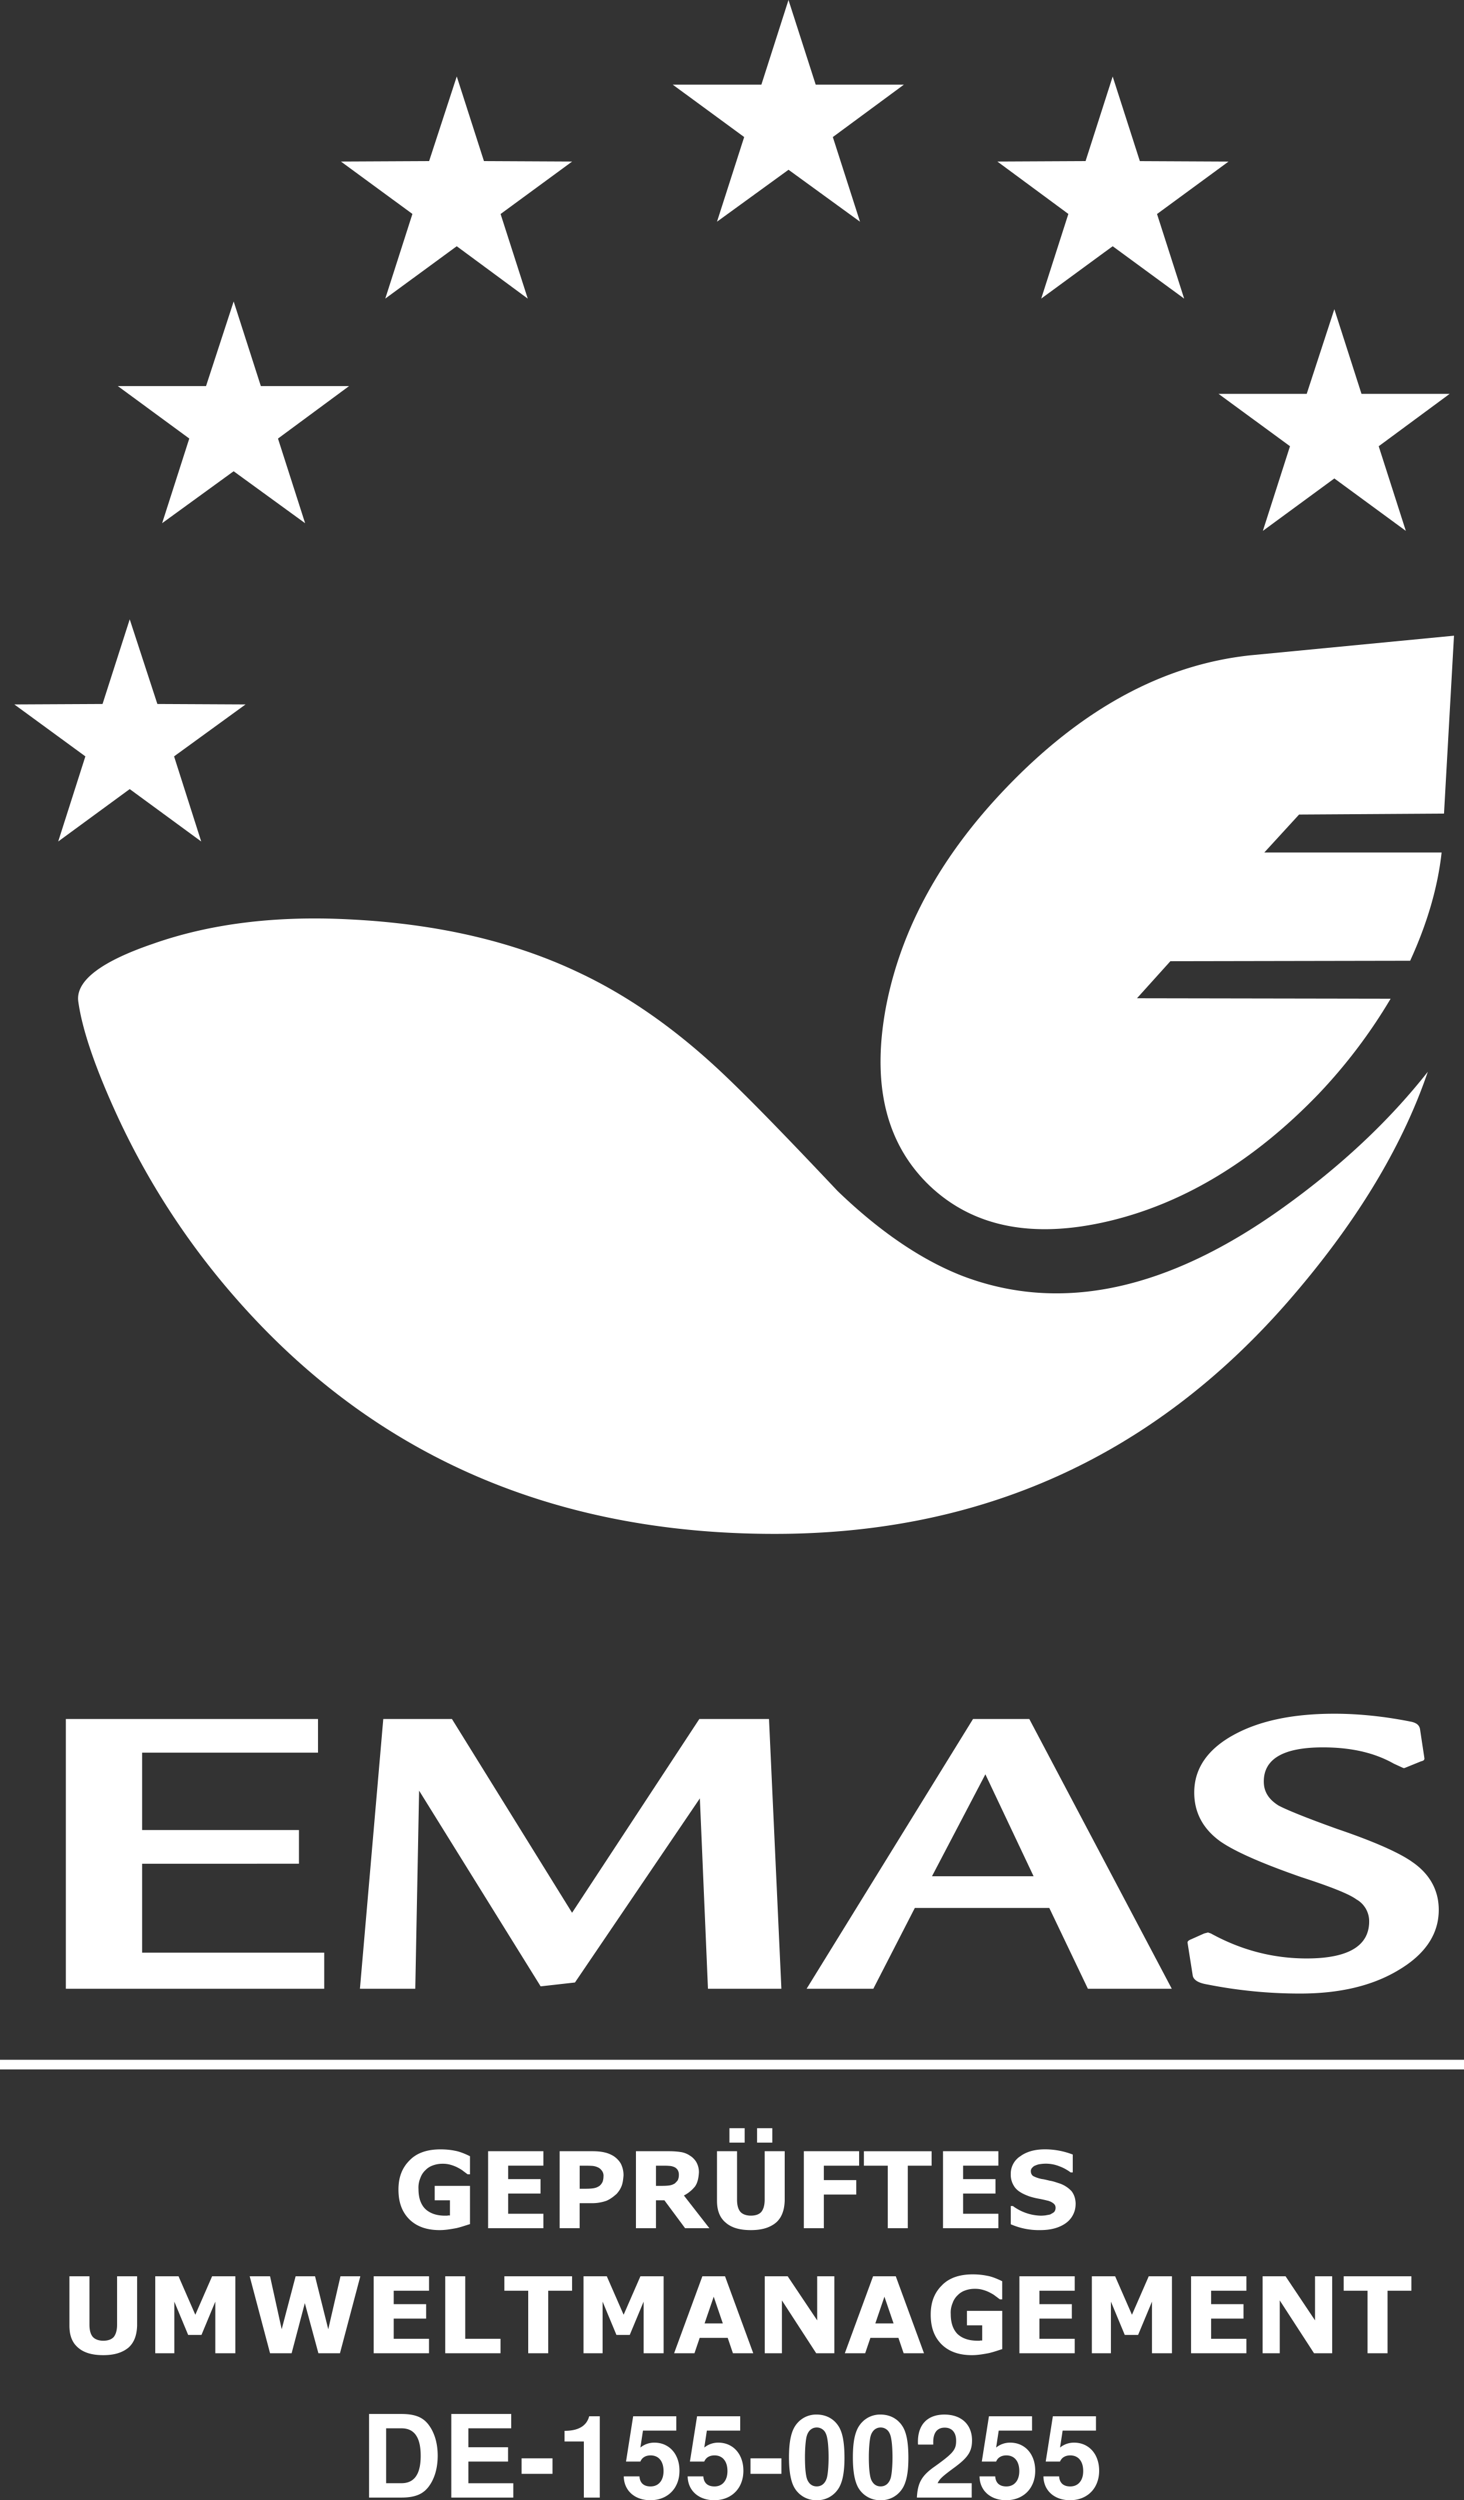 <svg xmlns:xlink="http://www.w3.org/1999/xlink" xmlns="http://www.w3.org/2000/svg" viewBox="0 0 41 70" width="41"  height="70" >
        <rect x="0" y="0" width="41" height="70" fill="#333333" stroke="none"/>
        <path fill="#FFFFFF" d="M0 57.94v-.27h41v.27H0zm4.407-38.23l2.47.013-2.002 1.454.76 2.383-2.002-1.467L1.63 23.56l.761-2.383-1.989-1.454 2.47-.013.761-2.37.774 2.37zm5.367-8.899l-1.989 1.468.76 2.37-2.002-1.455-2.002 1.454.76-2.37L3.3 10.81h2.47l.774-2.37.761 2.37h2.47zm4.245-4.82l.761 2.37-1.989-1.467L10.79 8.36l.76-2.37-2.002-1.467 2.47-.013.774-2.37.761 2.37 2.47.013-2.003 1.468zm9.305-2.153l.761 2.37-2.002-1.455-2.003 1.454.761-2.37L18.84 2.37h2.483L22.082 0l.762 2.37h2.47l-1.99 1.467zm7.837-1.696l.761 2.369 2.483.013-2.002 1.468.76 2.369-2.002-1.467L29.16 8.36l.76-2.37-1.988-1.467 2.47-.013.76-2.37zm4.967 10.352l-2.003-1.467h2.47l.774-2.37.76 2.37h2.47l-1.988 1.467.76 2.37-2.002-1.468-2.002 1.468.76-2.37zm4.245 11.375c-.107.97-.4 1.98-.881 3.03l-6.715.013-.935 1.037 7.103.013a14.88 14.88 0 0 1-2.017 2.666c-1.802 1.871-3.778 3.07-5.9 3.567-2.136.498-3.805.149-5.02-1.023-1.215-1.185-1.602-2.854-1.188-5.021.427-2.168 1.535-4.187 3.338-6.072 2.122-2.221 4.392-3.46 6.835-3.729l5.727-.552-.28 4.981-4.059.027-.974 1.063h4.966zm-.387 6.14c-.735 2.154-2.056 4.307-3.952 6.475-3.778 4.308-8.557 6.462-14.338 6.462-6.221 0-11.268-2.208-15.126-6.637a21.26 21.26 0 0 1-3.27-5.035c-.628-1.36-1.002-2.45-1.109-3.245-.067-.565.628-1.103 2.083-1.601 1.602-.566 3.444-.795 5.513-.687 2.457.121 4.606.62 6.435 1.494 1.402.66 2.777 1.63 4.112 2.908.748.713 1.789 1.79 3.124 3.204 1.188 1.144 2.363 1.939 3.511 2.383 2.737 1.036 5.728.404 8.972-1.925 1.615-1.158 2.964-2.423 4.045-3.797zm-31.08 18.12v.942H3.98v2.167h4.392v.943H3.98v2.49h5.1v1.01H1.844v-7.552h7.062zm12.63 0l.347 7.552h-2.056l-.227-5.33-3.498 5.155-.961.108-3.404-5.48-.107 5.547h-1.55l.654-7.552h1.923l3.364 5.425 3.564-5.425h1.95zm7.29 0l3.99 7.552h-2.349l-1.081-2.262H25.62l-1.162 2.262H22.59l4.66-7.552h1.575zm5.7.458c.72-.404 1.668-.606 2.843-.606.708 0 1.442.08 2.176.229.147.04.214.107.227.228l.12.795c0 .04-.026.067-.093.08l-.468.19h-.026l-.267-.122c-.548-.31-1.202-.458-1.99-.458-1.107 0-1.655.323-1.655.956 0 .283.134.498.414.673.227.121.788.35 1.656.66 1.027.35 1.721.66 2.082.915.494.337.748.794.748 1.346 0 .673-.374 1.239-1.122 1.683-.734.444-1.655.66-2.763.66-.854 0-1.722-.081-2.603-.256-.24-.04-.374-.121-.401-.242l-.147-.93c0-.04.04-.067.107-.094l.36-.161.107-.027.08.027c.855.471 1.75.7 2.684.7 1.161 0 1.749-.35 1.749-1.037a.702.702 0 0 0-.361-.619c-.2-.148-.707-.35-1.535-.619-1.121-.39-1.882-.727-2.283-1.01-.48-.35-.72-.808-.72-1.36 0-.66.36-1.198 1.08-1.601zm-5.58 3.944l-1.35-2.854-1.495 2.854h2.844zm-18.61 17.396v-2.34h.907c.356 0 .576.08.735.27.182.221.28.535.28.898 0 .366-.098.681-.28.9-.159.19-.382.272-.735.272h-.908zm2.78-1.008h.001v.607h1.258v.401h-1.736v-2.34h1.678v.401h-1.2v.53h1.111v.401h-1.111zm1.491.344v-.434h.866v.434h-.866zm1.744-.906h-.541v-.298c.388 0 .62-.138.69-.408h.297v2.276h-.446v-1.57zm2.589-.706v.401h-.933l-.073.475a.616.616 0 0 1 .391-.138c.418 0 .704.322.704.787 0 .491-.33.825-.815.825-.44 0-.739-.27-.745-.667h.44c.009.182.12.282.31.282.224 0 .364-.167.364-.43 0-.276-.137-.44-.363-.44-.137 0-.239.06-.286.173h-.402l.2-1.268h1.208zm1.79 0v.401h-.934l-.072.475a.616.616 0 0 1 .391-.138c.417 0 .704.322.704.787 0 .491-.331.825-.816.825-.439 0-.738-.27-.745-.667h.44c.01.182.12.282.312.282.222 0 .363-.167.363-.43 0-.276-.137-.44-.363-.44-.137 0-.24.06-.287.173h-.401l.2-1.268h1.207zm.288 1.612v-.434h.866v.434h-.866zm1.855-1.66c.27 0 .497.128.627.353.102.176.15.453.15.86 0 .44-.064.732-.204.909a.696.696 0 0 1-.573.276.702.702 0 0 1-.627-.353c-.099-.173-.15-.452-.15-.844 0-.457.064-.745.204-.925a.695.695 0 0 1 .573-.276zm1.79 0c.27 0 .496.128.627.353.102.176.15.453.15.86 0 .44-.064.732-.204.909a.696.696 0 0 1-.573.276.702.702 0 0 1-.628-.353c-.098-.173-.15-.452-.15-.844 0-.457.064-.745.205-.925a.695.695 0 0 1 .573-.276zm2.55 1.923v.401h-1.535c.022-.423.14-.623.522-.886.5-.36.577-.456.577-.706 0-.231-.118-.366-.319-.366-.21 0-.322.141-.322.401v.074h-.426c-.003-.035-.003-.064-.003-.08 0-.482.27-.761.742-.761.474 0 .773.279.773.722 0 .311-.111.482-.506.77-.328.242-.4.309-.458.43h.955zm1.69-1.875v.401h-.933l-.073.475a.616.616 0 0 1 .392-.138c.417 0 .703.322.703.787 0 .491-.33.825-.815.825-.44 0-.739-.27-.745-.667h.44c.01.182.12.282.311.282.223 0 .363-.167.363-.43 0-.276-.137-.44-.363-.44-.137 0-.239.06-.286.173h-.401l.2-1.268h1.207zm1.79 0v.401h-.933l-.073.475a.616.616 0 0 1 .391-.138c.418 0 .704.322.704.787 0 .491-.331.825-.815.825-.44 0-.74-.27-.745-.667h.44c.009.182.12.282.31.282.224 0 .364-.167.364-.43 0-.276-.137-.44-.363-.44-.137 0-.239.06-.287.173h-.4l.2-1.268h1.207zm-17.531-5.38c-.104.03-.222.075-.379.112-.164.03-.313.056-.469.056-.363 0-.644-.1-.849-.301-.208-.208-.306-.48-.306-.834 0-.345.103-.61.31-.816.202-.212.497-.31.868-.31.139 0 .273.012.4.038.127.022.269.077.425.154v.507h-.063c-.032-.02-.066-.049-.118-.086-.054-.045-.102-.07-.15-.096a.985.985 0 0 0-.196-.08.756.756 0 0 0-.237-.034.762.762 0 0 0-.267.044.524.524 0 0 0-.215.134.542.542 0 0 0-.144.222.682.682 0 0 0-.052.312c0 .236.062.424.188.551.125.12.31.191.554.191l.07-.001c.021-.01.048-.003.069-.005v-.425h-.427V61.2h.988v1.07zm2.056.115H13.67V60.23h1.548v.404h-.987v.377h.907v.404h-.907v.566h.987v.404zm2.244-1.474c-.009.094-.017.19-.05.283a.706.706 0 0 1-.146.232c-.092.082-.183.15-.289.193a1.197 1.197 0 0 1-.396.065h-.348v.7h-.56V60.23h.92c.133 0 .253.012.348.036.09.02.179.06.252.106.079.055.154.13.2.219a.72.72 0 0 1 .069.32zm2.404 1.474h-.679l-.58-.782h-.236v.782h-.561V60.23h.921c.122 0 .235.008.325.022a.612.612 0 0 1 .255.095.546.546 0 0 1 .19.188.568.568 0 0 1 .072.291c-.01.159-.037.29-.11.392a.963.963 0 0 1-.31.252l.713.915zm-2.964-1.46a.234.234 0 0 0-.051-.157.279.279 0 0 0-.118-.092.454.454 0 0 0-.174-.038c-.058-.004-.132-.004-.227-.004h-.098v.646h.164c.096 0 .177-.005.24-.017a.39.39 0 0 0 .159-.07.332.332 0 0 0 .08-.11.482.482 0 0 0 .024-.158zm2.11-.035a.255.255 0 0 0-.033-.135.224.224 0 0 0-.112-.089.39.39 0 0 0-.129-.027c-.055-.005-.106-.005-.17-.005h-.197v.565h.167c.084 0 .159-.004.217-.013a.39.39 0 0 0 .148-.058c.03-.032.065-.061.082-.096a.348.348 0 0 0 .027-.142zm2.964.72c-.008.265-.08.473-.24.615-.17.142-.396.213-.708.213-.317 0-.548-.07-.708-.213-.169-.143-.24-.347-.24-.613V60.23h.561v1.356c0 .148.03.264.091.338.057.066.16.11.296.11.13 0 .232-.035.294-.106.058-.072.093-.185.093-.342V60.23h.561v1.38zm-.774-1.622v-.404h.427v.404h-.427zm-.774 0v-.404h.427v.404h-.427zm3.632.646h-.988v.404h.908v.404h-.908v.943h-.56V60.23h1.548v.404zm2.03 0h-.667v1.75h-.561v-1.75h-.668v-.404h1.896v.404zm1.87 1.75h-1.55V60.23h1.55v.404h-.988v.377h.907v.404h-.907v.566h.988v.404zm2.163-.671a.653.653 0 0 1-.266.524c-.177.13-.418.201-.722.201a1.96 1.96 0 0 1-.828-.164v-.51h.06a1.369 1.369 0 0 0 .787.27c.027 0 .077-.003.131-.009.05-.012.1-.015.133-.029.037-.023.077-.04.104-.066a.177.177 0 0 0 .04-.116c0-.056-.02-.09-.06-.124a.428.428 0 0 0-.175-.08 3.763 3.763 0 0 0-.256-.055 2.004 2.004 0 0 1-.253-.065c-.182-.067-.312-.141-.391-.243a.591.591 0 0 1-.12-.381.58.58 0 0 1 .27-.498c.178-.13.409-.192.69-.192a2.177 2.177 0 0 1 .776.146v.5h-.06a1.252 1.252 0 0 0-.319-.173 1.019 1.019 0 0 0-.525-.06.425.425 0 0 0-.133.036.193.193 0 0 0-.097.066.126.126 0 0 0-.04.1c0 .05.021.102.065.133a.91.91 0 0 0 .245.084c.073.008.155.032.228.048.071.01.15.037.235.065a.817.817 0 0 1 .364.223c.073.09.118.217.118.367v.002zM3.84 65.112c-.008.265-.08.472-.24.615-.169.141-.396.213-.708.213-.317 0-.548-.071-.708-.213-.168-.144-.24-.347-.24-.614v-1.381h.561v1.356c0 .147.03.263.091.337.057.066.16.111.296.111.13 0 .233-.036.294-.106.058-.072.093-.186.093-.342v-1.356h.561v1.38zm2.752.774H6.03v-1.445l-.388.933H5.27l-.388-.933v1.445h-.534v-2.154H5l.47 1.077.47-1.077h.651v2.154zm3.499-2.154l-.57 2.154h-.604l-.38-1.403-.37 1.403h-.604l-.57-2.154h.57l.326 1.483.39-1.483h.544l.37 1.483.342-1.483h.556zm1.923 2.154h-1.549v-2.154h1.55v.404h-.989v.376h.908v.405h-.908v.565h.988v.404zm2.003 0h-1.548v-2.154h.56v1.75h.988v.404zm2.004-1.75h-.668v1.75h-.56v-1.75h-.668v-.404h1.896v.404zm2.564 1.75h-.56v-1.445l-.389.933h-.372l-.388-.933v1.445h-.534v-2.154h.652l.471 1.077.47-1.077h.65v2.154zm2.51 0h-.569l-.146-.43h-.785l-.146.43h-.57l.791-2.154h.635l.79 2.154zm-.852-.835l-.255-.748-.256.748h.511zm3.123.835h-.508l-.96-1.479v1.48h-.481v-2.155h.643l.826 1.234v-1.234h.48v2.154zm2.511 0h-.57l-.146-.43h-.785l-.146.43h-.57l.791-2.154h.636l.79 2.154zm-.852-.835l-.256-.748-.255.748h.51zm3.042.72c-.103.031-.22.076-.378.113-.164.03-.313.056-.469.056-.364 0-.644-.1-.849-.301-.209-.209-.306-.48-.306-.834 0-.345.103-.61.31-.816.202-.212.497-.311.867-.311.14 0 .274.013.401.039.126.021.268.077.424.153v.508h-.062c-.033-.02-.066-.05-.118-.086-.054-.045-.102-.07-.15-.096a.985.985 0 0 0-.196-.08.756.756 0 0 0-.237-.034.762.762 0 0 0-.267.044.524.524 0 0 0-.215.134.542.542 0 0 0-.144.222.682.682 0 0 0-.052.311c0 .237.062.424.187.552.125.12.31.19.555.19h.07c.021-.01.048-.003.069-.005v-.425h-.427V64.7h.988v1.07zm2.03.115h-1.548v-2.154h1.549v.404h-.988v.376h.907v.405h-.907v.565h.988v.404zm2.725 0h-.56v-1.445l-.389.933H31.5l-.388-.933v1.445h-.534v-2.154h.652l.471 1.077.47-1.077h.65v2.154zm2.084 0h-1.55v-2.154h1.55v.404h-.988v.376h.907v.405h-.907v.565h.988v.404zm2.404 0h-.51l-.96-1.479v1.48h-.48v-2.155h.643l.825 1.234v-1.234h.48v2.154zm2.217-1.75h-.668v1.75h-.56v-1.75h-.668v-.404h1.896v.404zm-28.713 5.389h.43c.36 0 .538-.253.538-.767 0-.517-.178-.77-.538-.77h-.43v1.537zm12.06-1.56c-.13 0-.233.083-.277.228-.032.093-.054.353-.054.606 0 .318.025.553.076.65.054.108.14.166.255.166.13 0 .23-.08.277-.221.032-.09.054-.34.054-.588 0-.328-.028-.572-.076-.668a.273.273 0 0 0-.255-.173zm1.79 0c-.131 0-.233.083-.278.228-.031.093-.054.353-.054.606 0 .318.026.553.077.65.054.108.14.166.255.166.13 0 .229-.08.276-.221.032-.09.055-.34.055-.588 0-.328-.029-.572-.077-.668a.273.273 0 0 0-.254-.173z"></path>
    </svg>